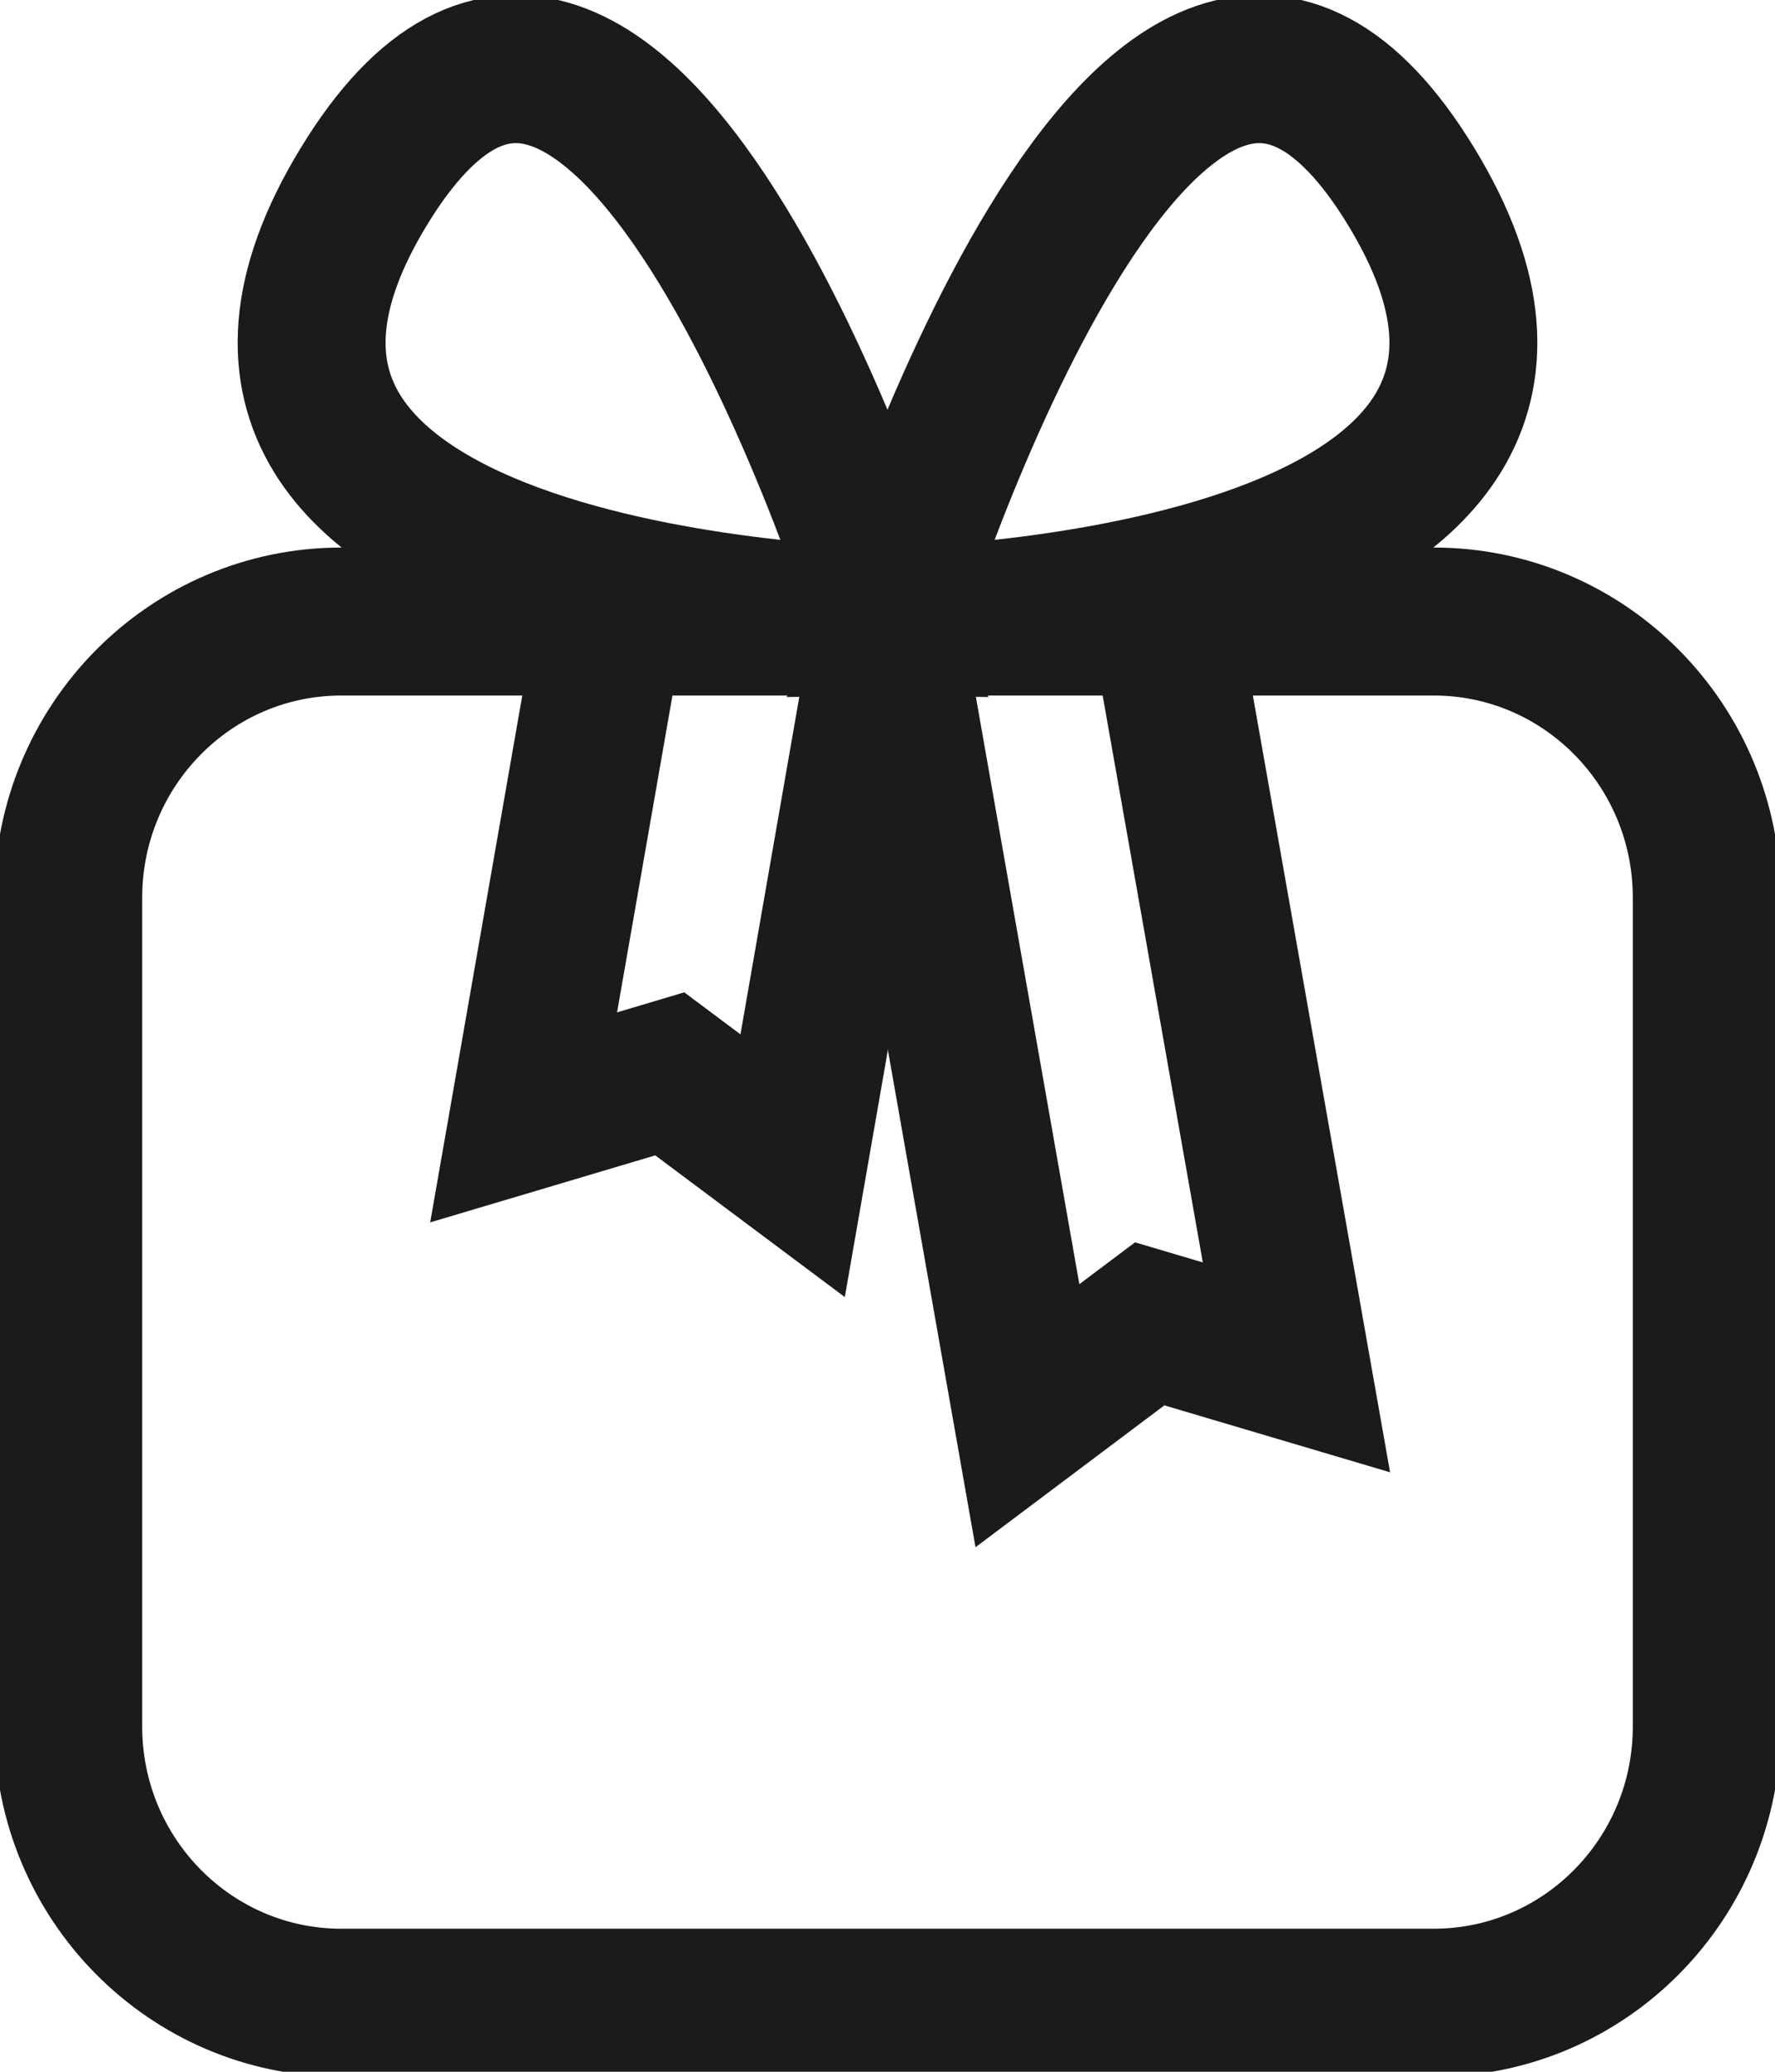 <svg width="18" height="21" viewBox="0 0 18 21" fill="none" xmlns="http://www.w3.org/2000/svg">
    <path d="M14.539 6.3H3.462C1.932 6.3 0.692 7.553 0.692 9.1V17.5C0.692 19.046 1.932 20.3 3.462 20.3H14.539C16.068 20.3 17.308 19.046 17.308 17.5V9.1C17.308 7.553 16.068 6.3 14.539 6.3Z"
          stroke="#1B1B1B" stroke-width="1.5" stroke-miterlimit="10"/>
    <path d="M9 6.3L10.419 14.35L11.659 13.419L13.147 13.86L11.811 6.3" stroke="#1B1B1B"
          stroke-width="1.5" stroke-miterlimit="10"/>
    <path d="M6.189 6.3L5.31 11.326L6.792 10.885L8.038 11.816L9 6.3" stroke="#1B1B1B"
          stroke-width="1.5" stroke-miterlimit="10"/>
    <path d="M9 6.3C9 6.3 1.073 6.181 3.69 1.89C6.307 -2.401 9 6.3 9 6.3Z"
          stroke="#1B1B1B" stroke-width="1.5" stroke-miterlimit="10"/>
    <path d="M9 6.3C9 6.3 16.927 6.181 14.31 1.89C11.693 -2.401 9 6.3 9 6.3Z" stroke="#1B1B1B"
          stroke-width="1.5" stroke-miterlimit="10"/>
</svg>
